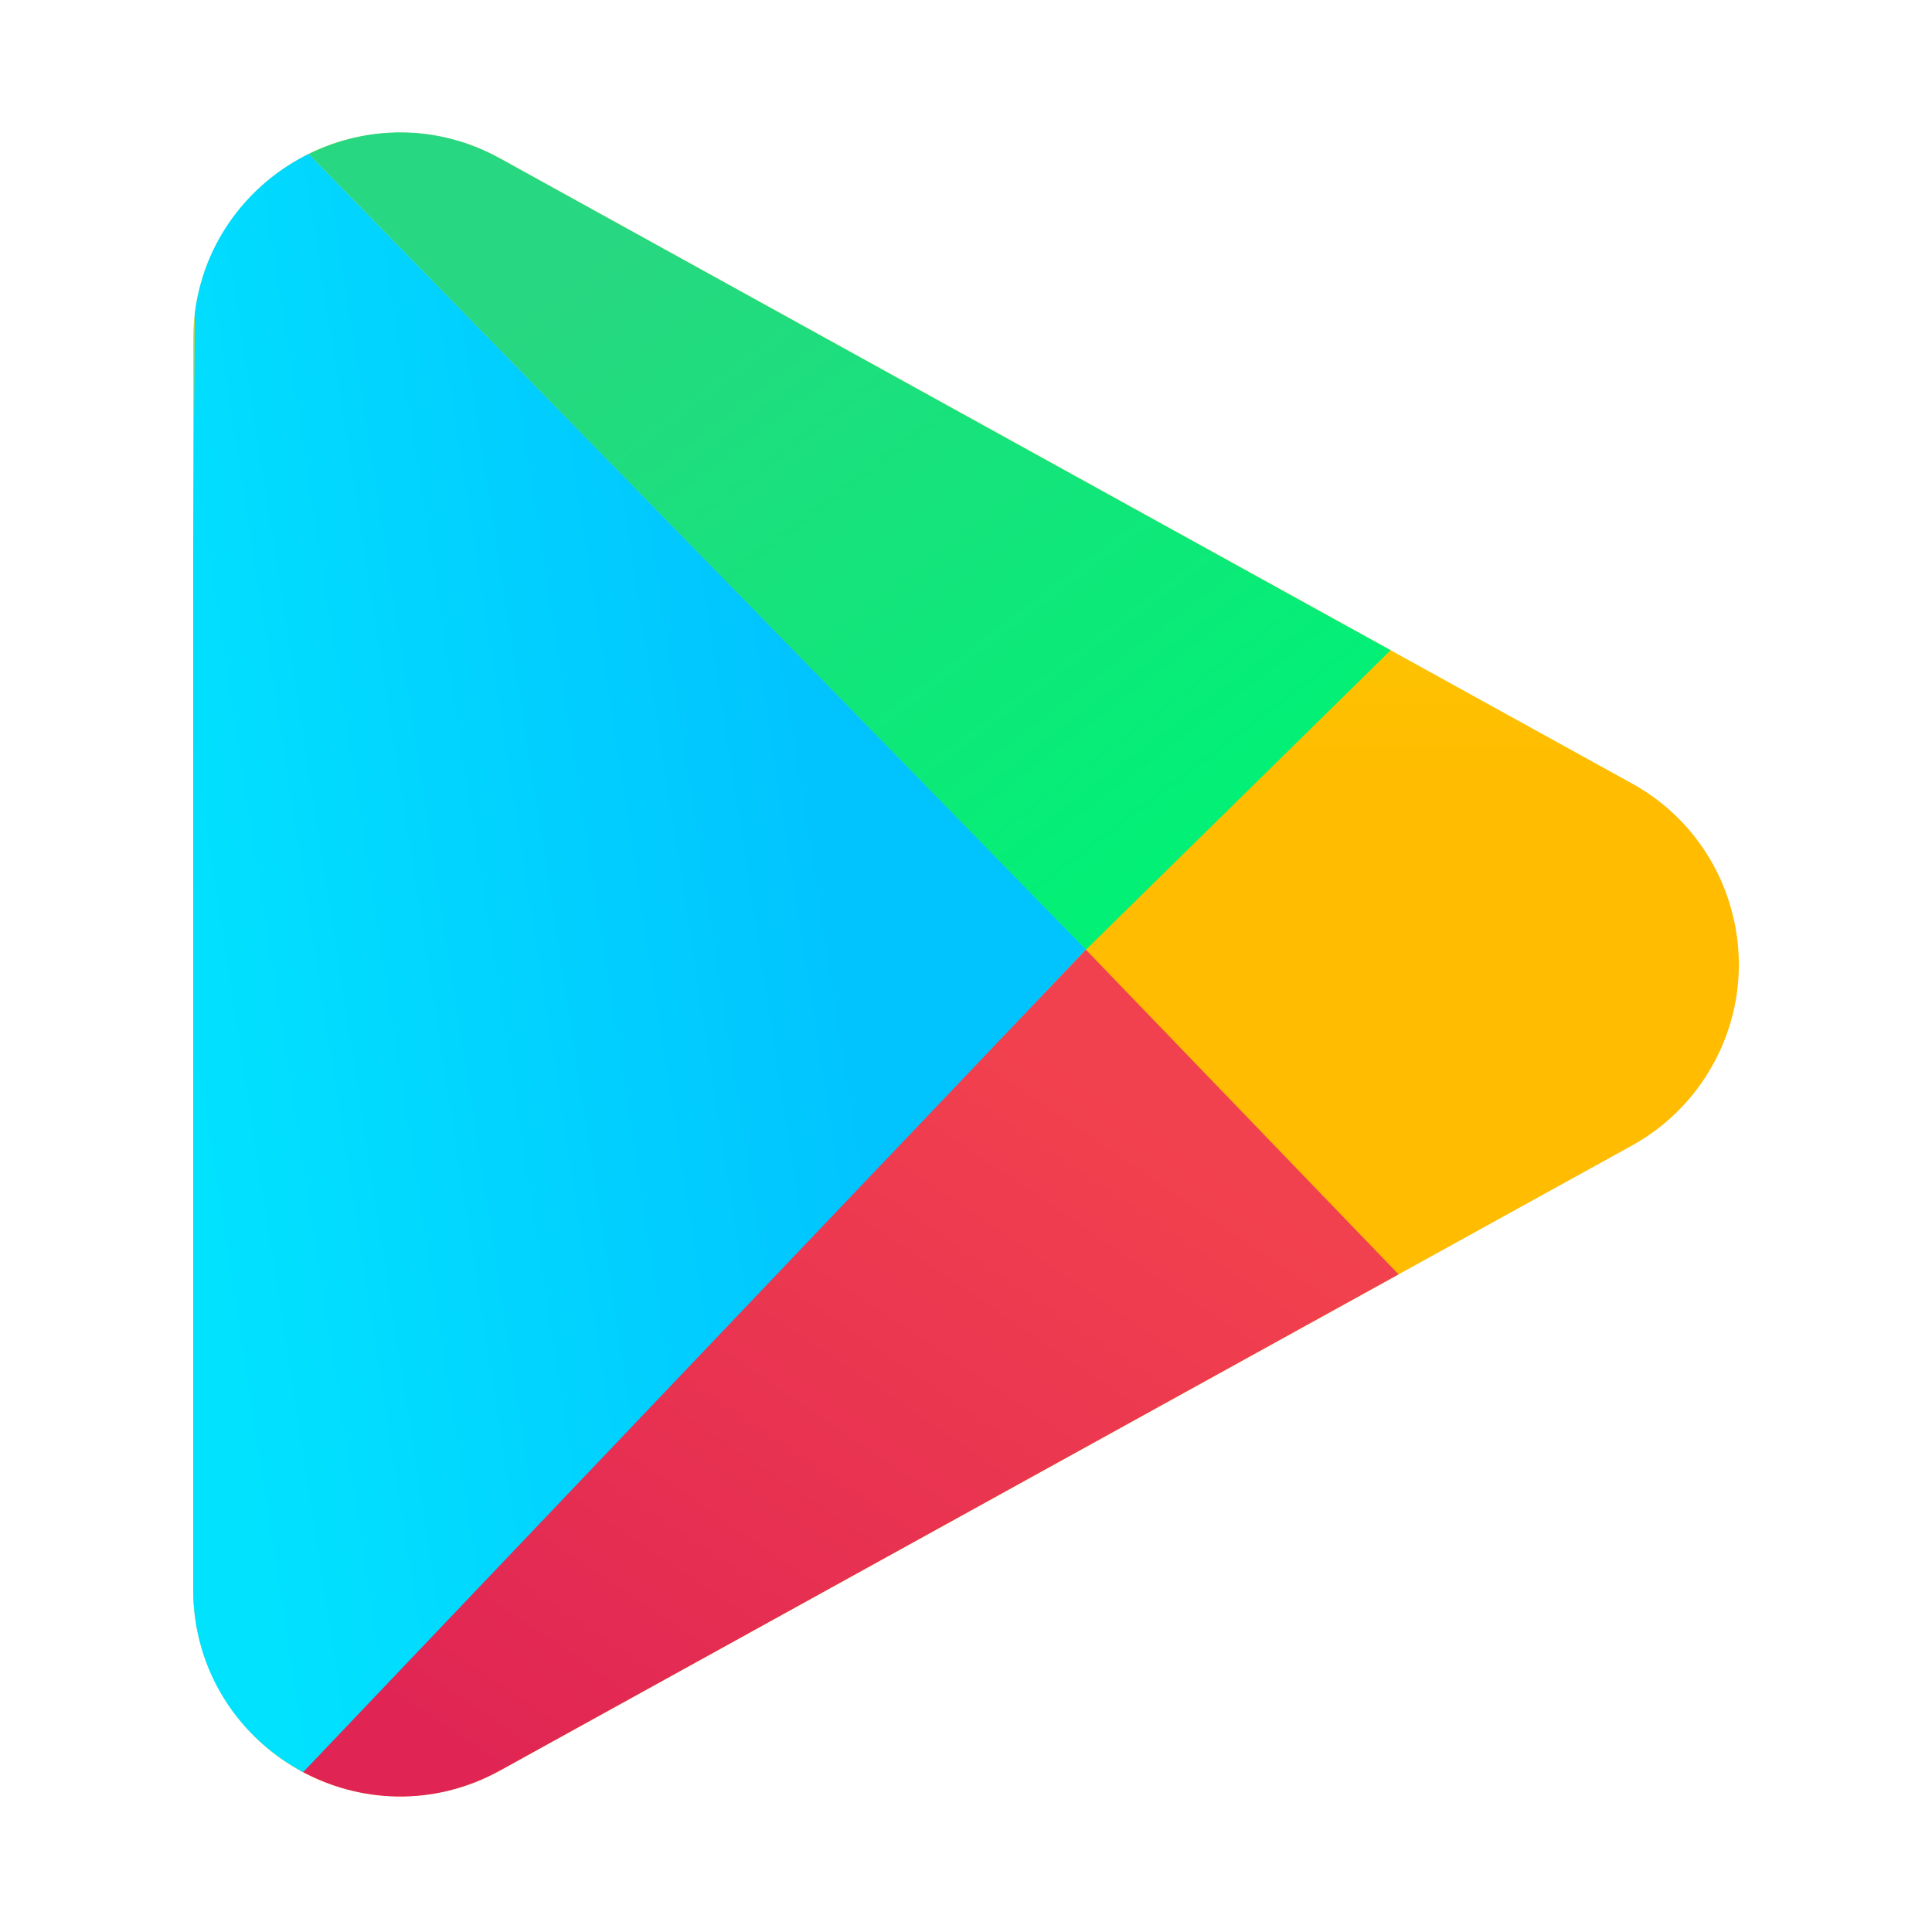 <svg width="20" height="20" viewBox="0 0 20 20" fill="none" xmlns="http://www.w3.org/2000/svg">
<g clip-path="url(#clip0_5910_4667)">
<path fill-rule="evenodd" clip-rule="evenodd" d="M16.893 11.859L5.176 18.328C4.141 18.9 2.838 18.524 2.267 17.488C2.092 17.172 2 16.815 2 16.453L2 3.515C2 2.333 2.959 1.374 4.141 1.374C4.503 1.374 4.86 1.466 5.176 1.641L16.893 8.11C17.929 8.681 18.305 9.984 17.733 11.019C17.538 11.373 17.247 11.664 16.893 11.859Z" fill="url(#paint0_linear_5910_4667)"/>
<path fill-rule="evenodd" clip-rule="evenodd" d="M3.108 18.329L11.241 9.831L14.478 13.192L5.177 18.328C4.484 18.71 3.716 18.664 3.108 18.329Z" fill="url(#paint1_linear_5910_4667)"/>
<path fill-rule="evenodd" clip-rule="evenodd" d="M14.396 6.731L5.177 1.64C4.518 1.276 3.79 1.301 3.197 1.593L11.24 9.833L14.396 6.731Z" fill="url(#paint2_linear_5910_4667)"/>
<path fill-rule="evenodd" clip-rule="evenodd" d="M2 5.644L2.015 3.258C2.103 2.501 2.575 1.9 3.196 1.593L11.241 9.83L3.138 18.345C2.478 17.994 2 17.305 2 16.453V5.644Z" fill="url(#paint3_linear_5910_4667)"/>
</g>
<defs>
<linearGradient id="paint0_linear_5910_4667" x1="6.887" y1="1.374" x2="6.887" y2="8.075" gradientUnits="userSpaceOnUse">
<stop stop-color="#FBDA09"/>
<stop offset="1" stop-color="#FFBC00"/>
</linearGradient>
<linearGradient id="paint1_linear_5910_4667" x1="7.385" y1="8.537" x2="2.107" y2="16.377" gradientUnits="userSpaceOnUse">
<stop stop-color="#F2414E"/>
<stop offset="1" stop-color="#E02554"/>
</linearGradient>
<linearGradient id="paint2_linear_5910_4667" x1="1.912" y1="5.76" x2="7.084" y2="12.604" gradientUnits="userSpaceOnUse">
<stop stop-color="#28D781"/>
<stop offset="1" stop-color="#02F076"/>
</linearGradient>
<linearGradient id="paint3_linear_5910_4667" x1="2.896" y1="17.194" x2="9.641" y2="16.152" gradientUnits="userSpaceOnUse">
<stop stop-color="#01E2FF"/>
<stop offset="1" stop-color="#01C4FF"/>
</linearGradient>
<clipPath id="clip0_5910_4667">
<rect width="20" height="20" fill="white"/>
</clipPath>
</defs>
</svg>
